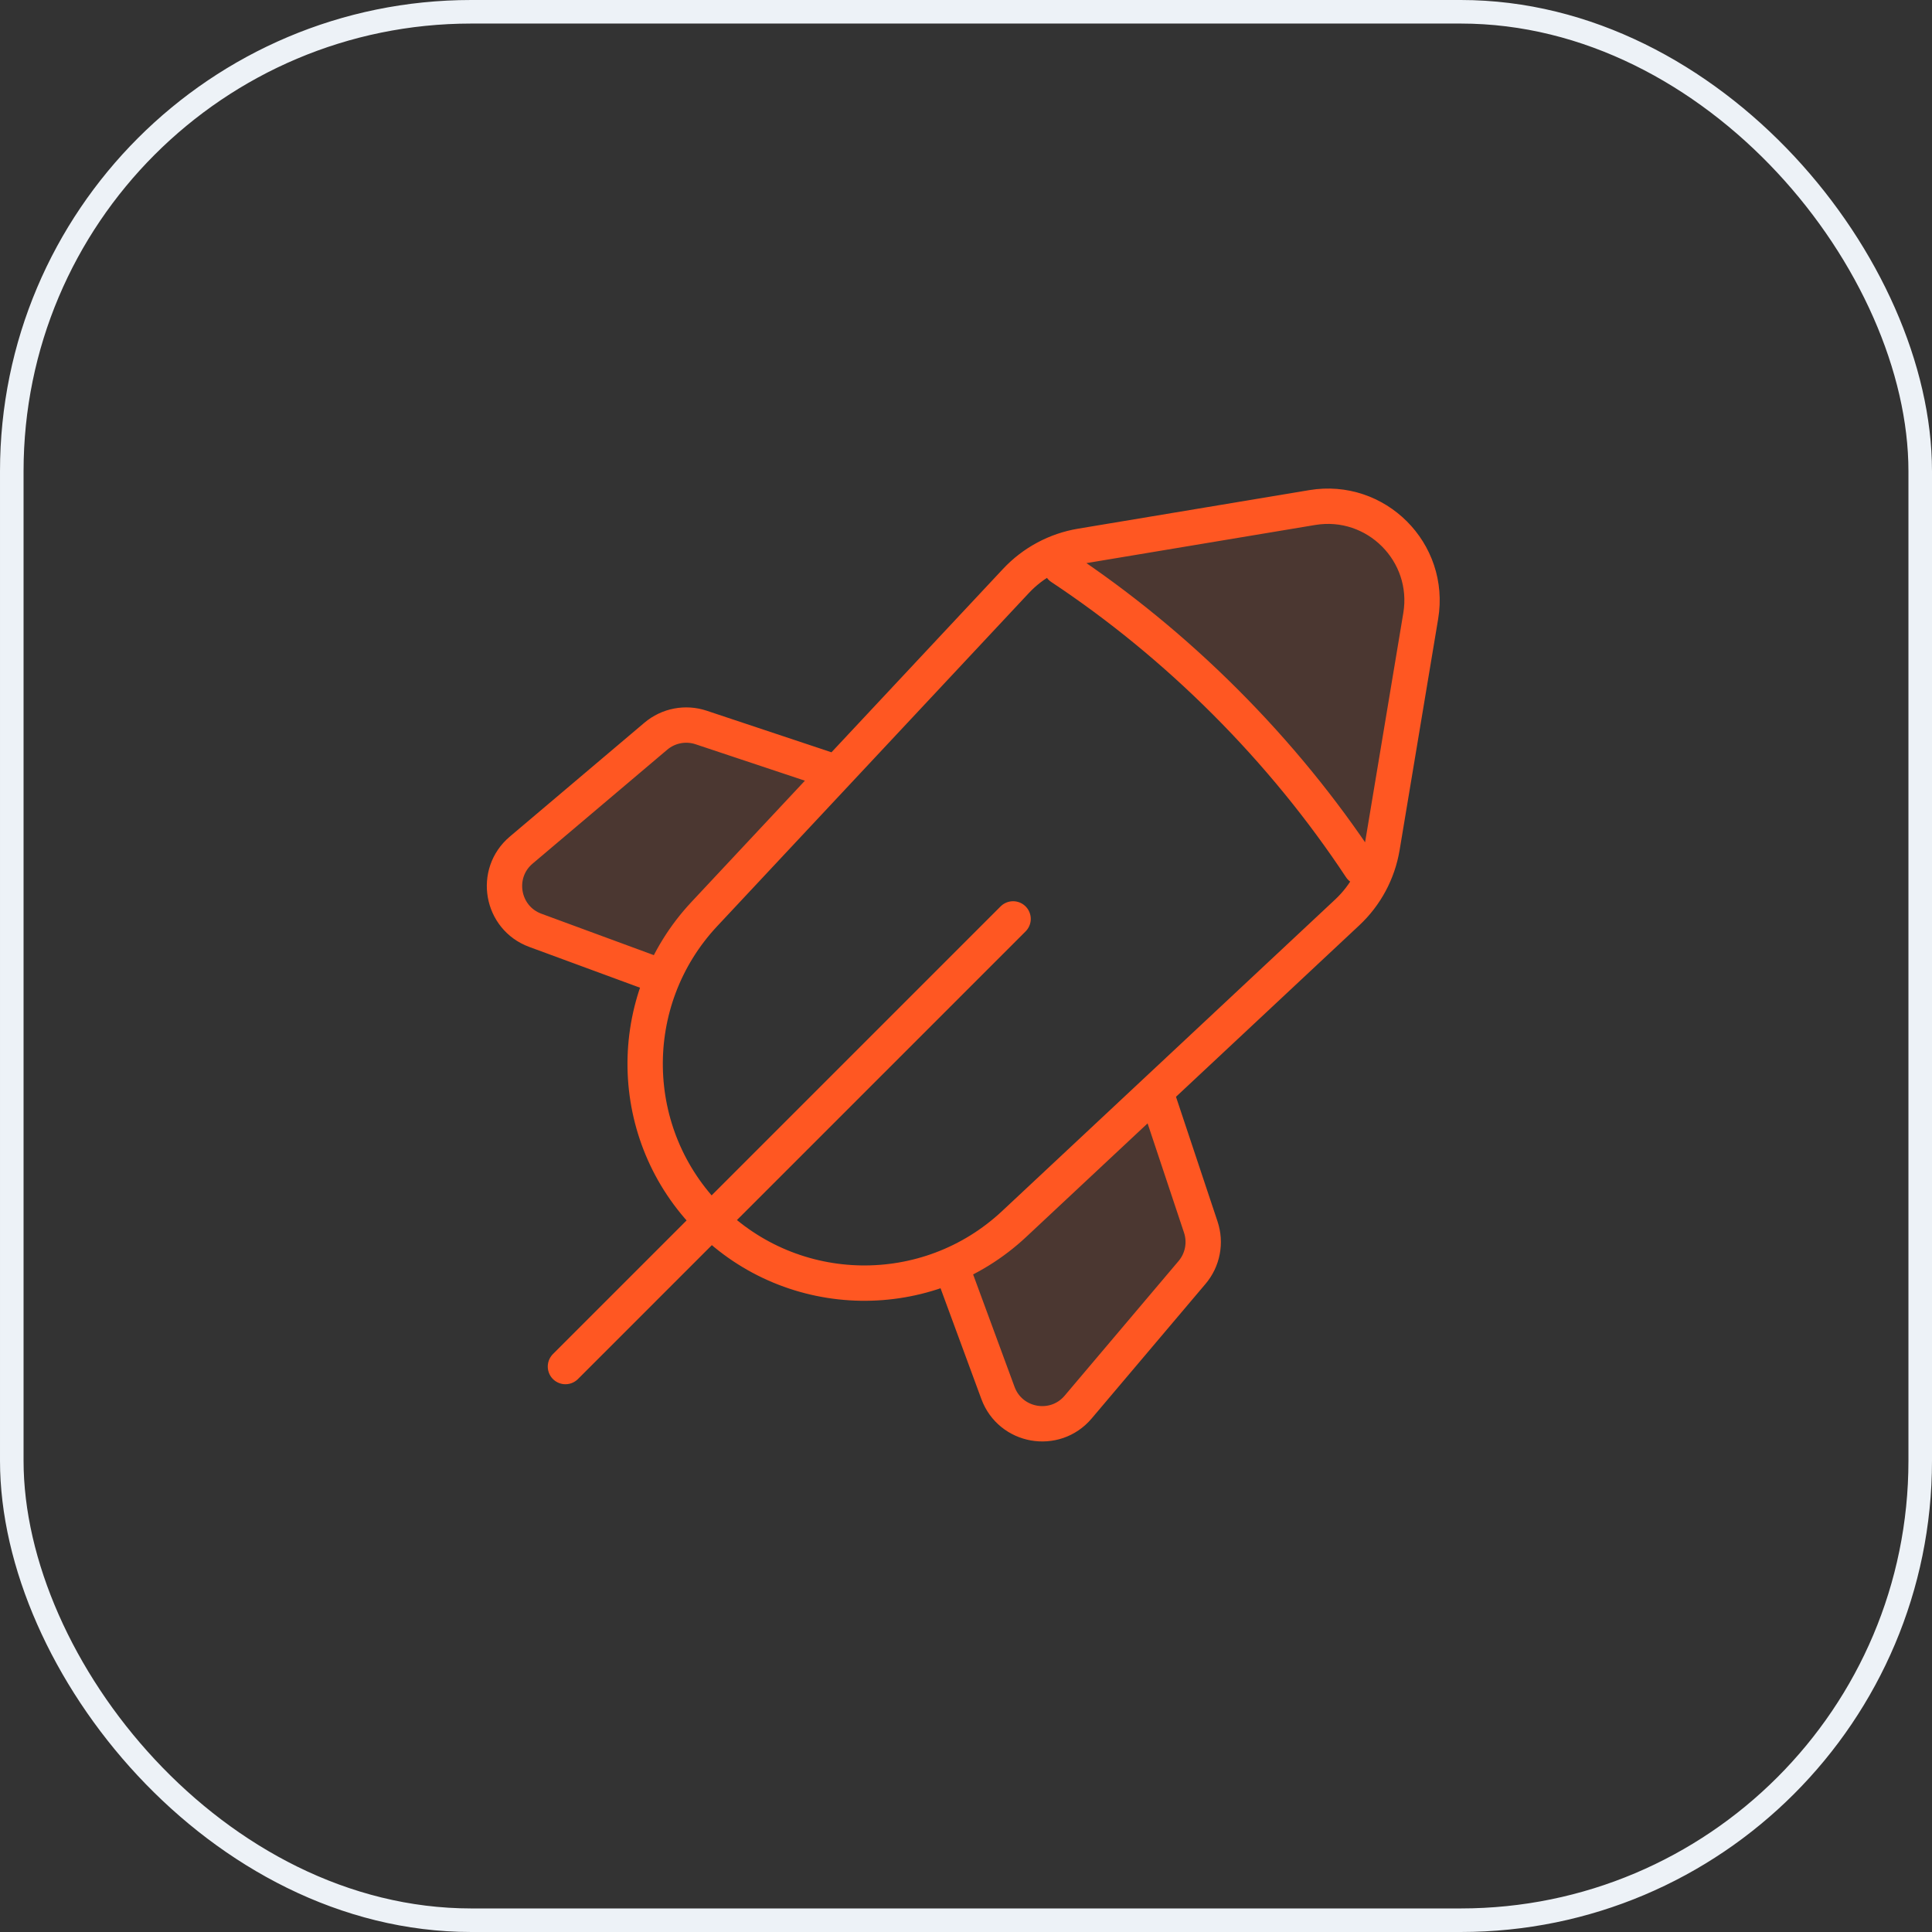<svg width="82" height="82" viewBox="0 0 82 82" fill="none" xmlns="http://www.w3.org/2000/svg">
<rect x="0" y="0" width="82" height="82" fill="#333333" stroke="none"/>
<rect x="0.5" y="0.5" width="81" height="81" rx="19.5" stroke="#EDF2F7"/>
<g opacity="0.12">
<path d="M35.496 32.808C35.413 32.767 35.327 32.731 35.238 32.702L29.761 30.876C29.099 30.656 28.37 30.796 27.837 31.247L22.123 36.082C20.953 37.072 21.285 38.956 22.723 39.486L27.575 41.273C27.768 41.344 27.971 41.385 28.174 41.394C28.586 40.462 29.159 39.583 29.893 38.798L35.496 32.808Z" fill="#FF5722"/>
<path d="M40.426 53.678C40.442 53.852 40.481 54.025 40.542 54.19L42.358 59.12C42.888 60.558 44.772 60.891 45.762 59.721L50.597 54.006C51.048 53.474 51.188 52.744 50.967 52.082L49.321 47.143C49.235 46.885 49.099 46.651 48.923 46.452L43.045 51.95C42.254 52.69 41.367 53.266 40.426 53.678Z" fill="#FF5722"/>
<path d="M52.003 29.788C50.723 28.508 49.122 27.11 47.525 25.846C46.469 25.01 45.94 24.592 45.865 24.239C45.798 23.922 45.875 23.623 46.088 23.377C46.324 23.105 46.967 22.997 48.255 22.783L55.698 21.542C58.405 21.091 60.752 23.438 60.301 26.145L59.062 33.578C58.847 34.87 58.739 35.516 58.467 35.752C58.221 35.965 57.923 36.042 57.605 35.975C57.252 35.9 56.832 35.37 55.991 34.309C54.714 32.698 53.298 31.083 52.003 29.788Z" fill="#FF5722"/>
</g>
<path d="M42.999 39.001L23.999 58.001M45.036 24.078C47.472 25.694 49.814 27.6 52.002 29.788C54.208 31.995 56.128 34.358 57.753 36.816M35.509 32.793L29.759 30.877C29.097 30.656 28.368 30.796 27.835 31.247L22.121 36.082C20.951 37.072 21.283 38.956 22.721 39.486L28.136 41.48M40.361 53.706L42.356 59.12C42.886 60.558 44.77 60.891 45.76 59.721L50.595 54.006C51.046 53.474 51.186 52.744 50.965 52.082L49.049 46.332M55.696 21.542L45.883 23.178C44.824 23.354 43.852 23.875 43.118 24.66L29.892 38.798C26.464 42.463 26.559 48.186 30.108 51.734C33.656 55.283 39.379 55.378 43.044 51.95L57.182 38.724C57.967 37.99 58.487 37.018 58.664 35.958L60.3 26.145C60.751 23.438 58.404 21.091 55.696 21.542Z" stroke="#FF5722" stroke-width="1.5" stroke-linecap="round" stroke-linejoin="round"/>
</svg>
